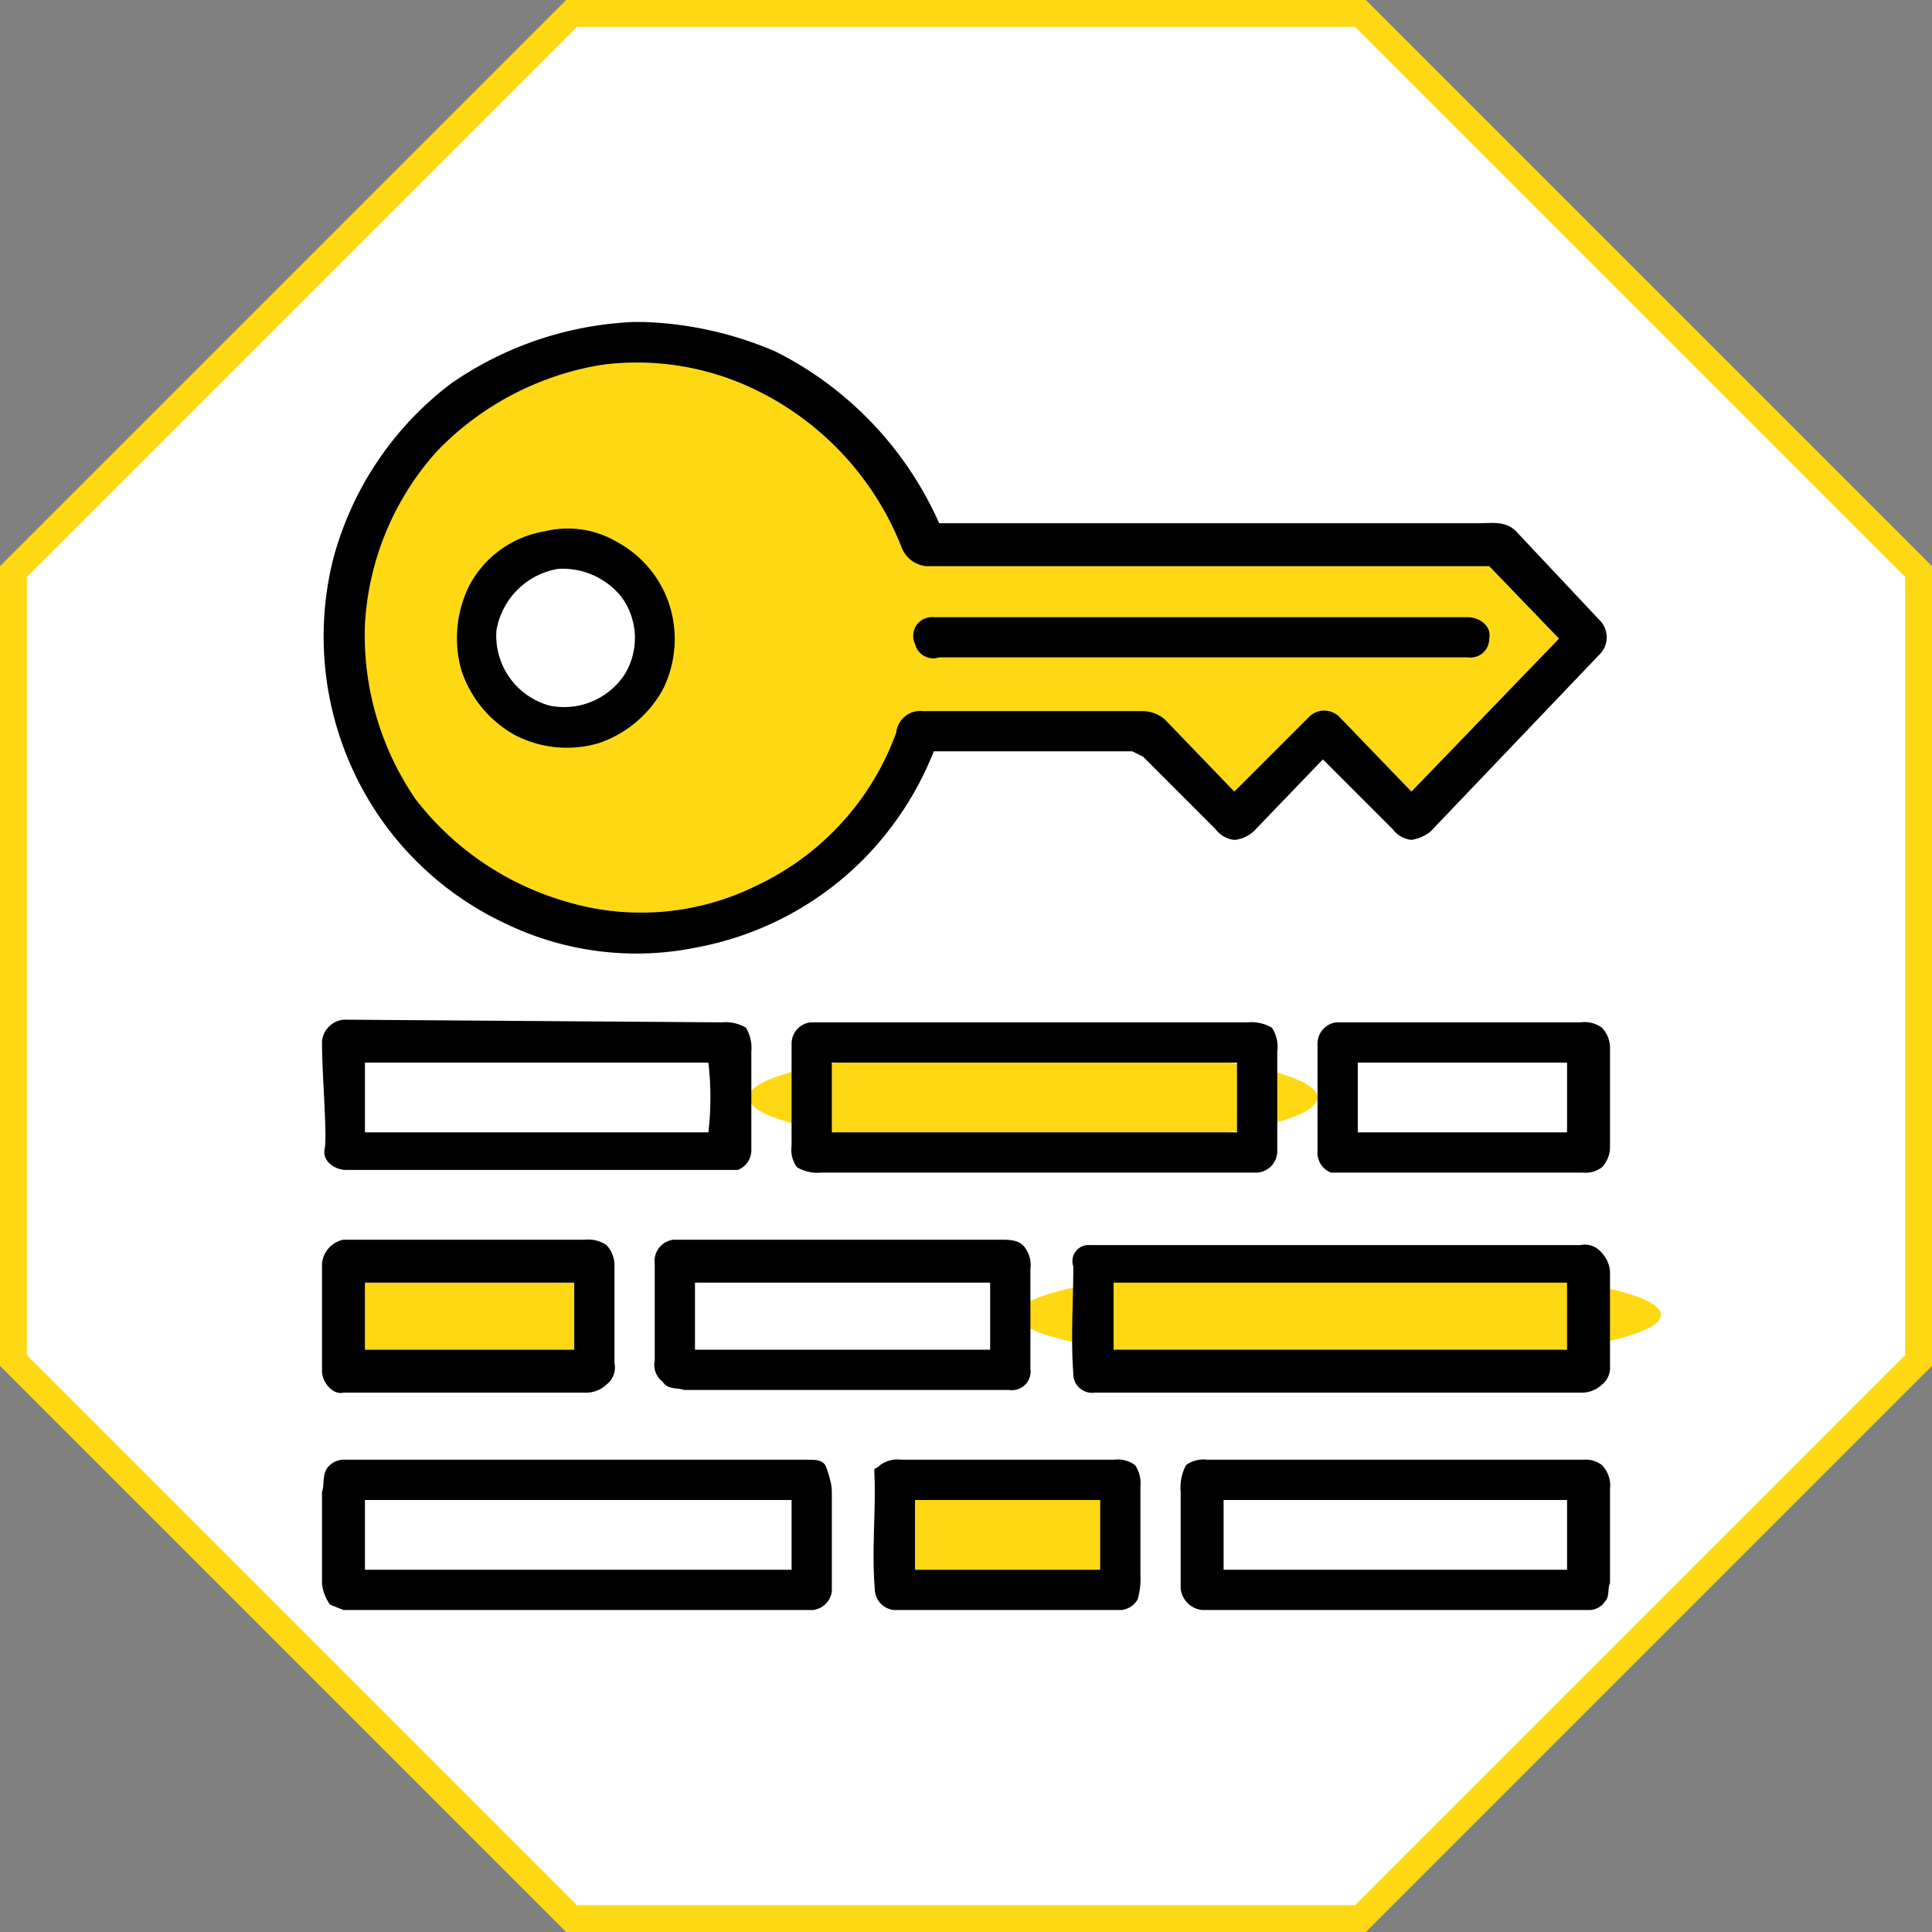 <svg xmlns="http://www.w3.org/2000/svg" id="Layer_1" data-name="Layer 1" viewBox="0 0 72 72"><rect x="0" y="0" width="72" height="72" fill="#808080" stroke="none"/><defs><style>.cls-1{fill:#fff;}.cls-2{fill:#fed813;}</style></defs><polygon class="cls-1" points="21.3 71.5 0.5 50.7 0.5 21.3 21.3 0.5 50.7 0.5 71.5 21.3 71.5 50.7 50.7 71.5 21.3 71.5"></polygon><path class="cls-2" d="M50.5,1,71,21.5v29L50.5,71h-29L1,50.5v-29L21.5,1h29m.4-1H21.1L0,21.1V50.9L21.1,72H50.9L72,50.9V21.1L50.9,0Z"></path><path class="cls-2" d="M41,55.9v2.6H34.1V55.9Z"></path><ellipse class="cls-2" cx="49.9" cy="49" rx="12" ry="1.8"></ellipse><path class="cls-2" d="M21.4,47.8v2.5H13.6V47.8Z"></path><ellipse class="cls-2" cx="38.5" cy="40.9" rx="10.6" ry="1.8"></ellipse><path class="cls-2" d="M55.5,23.8c.1-.5-.4-.8-.8-.8H34.8a.7.7,0,0,0-.7,1,.7.7,0,0,0,.9.5H54.7A.7.7,0,0,0,55.5,23.8Zm0-2.7,2.6,2.7-5.5,5.7-2.7-2.8a.8.8,0,0,0-1.1,0L46,29.5l-2.6-2.7a1.3,1.3,0,0,0-.8-.3H34.4a.9.9,0,0,0-1,.8A10.1,10.1,0,0,1,28.2,33a9.7,9.7,0,0,1-7.1.6,10.9,10.9,0,0,1-5.6-3.8,10.8,10.8,0,0,1-1.9-6.5,10.5,10.5,0,0,1,2.7-6.5,11,11,0,0,1,6.1-3.2,10.1,10.1,0,0,1,5.7.9,11,11,0,0,1,5.5,5.9,1.1,1.1,0,0,0,.9.7ZM24.7,25.7a4.2,4.2,0,0,0,.2-3.3A4.1,4.1,0,0,0,23,20.2a3.6,3.6,0,0,0-2.7-.4,3.9,3.9,0,0,0-2.8,2,4.4,4.4,0,0,0-.3,3.2,4.3,4.3,0,0,0,2,2.4,4.2,4.2,0,0,0,3.1.3A4.3,4.3,0,0,0,24.7,25.7Z"></path><path d="M58.4,42.2V39.6H50.6v2.6Zm.5-4.1a1.1,1.1,0,0,1,.8.2,1.1,1.1,0,0,1,.3.8v3.7a1.1,1.1,0,0,1-.3.7,1,1,0,0,1-.7.2H49.6a.8.8,0,0,1-.5-.8V38.9a.8.8,0,0,1,.7-.8Z"></path><path d="M58.4,58.5V55.9H45.6v2.6ZM60,59c-.1.2,0,.5-.2.7a.7.7,0,0,1-.6.3H44.8a.9.9,0,0,1-.8-.8V55.6a1.8,1.8,0,0,1,.2-1,1.1,1.1,0,0,1,.8-.2H59a1,1,0,0,1,.7.2,1.1,1.1,0,0,1,.3.9Z"></path><path d="M58.4,50.3V47.8H41.5v2.5Zm1.6.6a.8.8,0,0,1-.3.7,1.1,1.1,0,0,1-.7.3H40.8a.7.7,0,0,1-.8-.7c-.1-1.3,0-2.7,0-4a.6.6,0,0,1,.6-.8H58.9a.8.8,0,0,1,.8.3,1.1,1.1,0,0,1,.3.7Z"></path><path d="M34.8,23H54.7c.4,0,.9.3.8.8a.7.7,0,0,1-.8.7H35a.7.7,0,0,1-.9-.5A.7.7,0,0,1,34.8,23Z"></path><path d="M41.8,60H33.3a.8.8,0,0,1-.7-.8c-.1-1.2,0-2.4,0-3.6s-.1-.7.2-1a1.1,1.1,0,0,1,.8-.2h7.9a1.1,1.1,0,0,1,.8.2,1.2,1.2,0,0,1,.2.8v3.3a2.8,2.8,0,0,1-.1.9A.8.8,0,0,1,41.8,60Zm-7.7-4.1v2.6H41V55.9Z"></path><path d="M31,39.6v2.6H46.1V39.6Zm15.8,4.1H30.6a1.5,1.5,0,0,1-.9-.2,1.1,1.1,0,0,1-.2-.8V38.9a.8.8,0,0,1,.7-.8H46.5a1.5,1.5,0,0,1,.9.2,1.3,1.3,0,0,1,.2.9v3.7A.8.8,0,0,1,46.8,43.7Z"></path><path d="M36.9,47.8h-11v2.5h11ZM25.1,46.2H37.3c.3,0,.7,0,.9.3a1.1,1.1,0,0,1,.2.8V51a.7.7,0,0,1-.8.8H25.5c-.3-.1-.6,0-.8-.3a.8.8,0,0,1-.3-.8V47.1A.8.8,0,0,1,25.1,46.2Z"></path><path d="M20.5,26.3a2.7,2.7,0,0,0,2.8-1.2,2.6,2.6,0,0,0-.1-2.8,2.8,2.8,0,0,0-2.4-1.1,2.8,2.8,0,0,0-2.3,2.3A2.7,2.7,0,0,0,20.5,26.3Zm4.4-3.9a4.2,4.2,0,0,1-.2,3.3,4.3,4.3,0,0,1-2.4,2,4.2,4.2,0,0,1-3.1-.3,4.3,4.3,0,0,1-2-2.4,4.4,4.4,0,0,1,.3-3.2,3.9,3.9,0,0,1,2.8-2,3.6,3.6,0,0,1,2.7.4A4.1,4.1,0,0,1,24.9,22.4Z"></path><path d="M21.1,33.6a9.7,9.7,0,0,0,7.1-.6,10.1,10.1,0,0,0,5.2-5.7.9.9,0,0,1,1-.8h8.2a1.3,1.3,0,0,1,.8.3L46,29.5l2.8-2.8a.8.8,0,0,1,1.1,0l2.7,2.8,5.5-5.7-2.6-2.7h-21a1.1,1.1,0,0,1-.9-.7,11,11,0,0,0-5.5-5.9,10.1,10.1,0,0,0-5.7-.9,11,11,0,0,0-6.1,3.2,10.5,10.5,0,0,0-2.7,6.5,10.8,10.8,0,0,0,1.9,6.5A10.9,10.9,0,0,0,21.1,33.6ZM32.2,32A11.8,11.8,0,0,1,26,35.3a11.2,11.2,0,0,1-7.2-.9,11.7,11.7,0,0,1-5.6-5.6,11.9,11.9,0,0,1-.8-7.9,12.1,12.1,0,0,1,4.4-6.6A12.9,12.9,0,0,1,23.6,12H24a13.5,13.5,0,0,1,4.9,1.1A13.1,13.1,0,0,1,35,19.5H55.1c.5,0,1-.1,1.4.3l3.1,3.3a.9.9,0,0,1,0,1.3L53.3,31a1.5,1.5,0,0,1-.7.3,1,1,0,0,1-.7-.4l-2.6-2.6-2.5,2.6a1.2,1.2,0,0,1-.8.4,1,1,0,0,1-.7-.4l-2.7-2.7-.4-.2H34.8A12,12,0,0,1,32.2,32Z"></path><path d="M26.4,42.2a11.3,11.3,0,0,0,0-2.6H13.6v2.6Zm.5-4.1a1.5,1.5,0,0,1,.9.2,1.5,1.5,0,0,1,.2.9v3.6a.8.8,0,0,1-.5.8H12.9c-.4,0-.9-.3-.8-.8s-.1-2.7-.1-4a.9.9,0,0,1,.8-.8Z"></path><path d="M12.8,46.2h9a1.2,1.2,0,0,1,.8.2,1.1,1.1,0,0,1,.3.8v3.6a.8.8,0,0,1-.3.8,1.1,1.1,0,0,1-.8.3h-9c-.4.1-.8-.4-.8-.8V47.1A1,1,0,0,1,12.8,46.2Zm.8,4.1h7.8V47.8H13.6Z"></path><path d="M29.5,58.5V55.9H13.6v2.6Zm1.5.8a.8.8,0,0,1-.7.7H12.8l-.5-.2A1.6,1.6,0,0,1,12,59V55.6c.1-.3,0-.6.2-.9a.8.8,0,0,1,.7-.3H30.1c.3,0,.6,0,.7.3s.2.6.2.9Z"></path></svg>